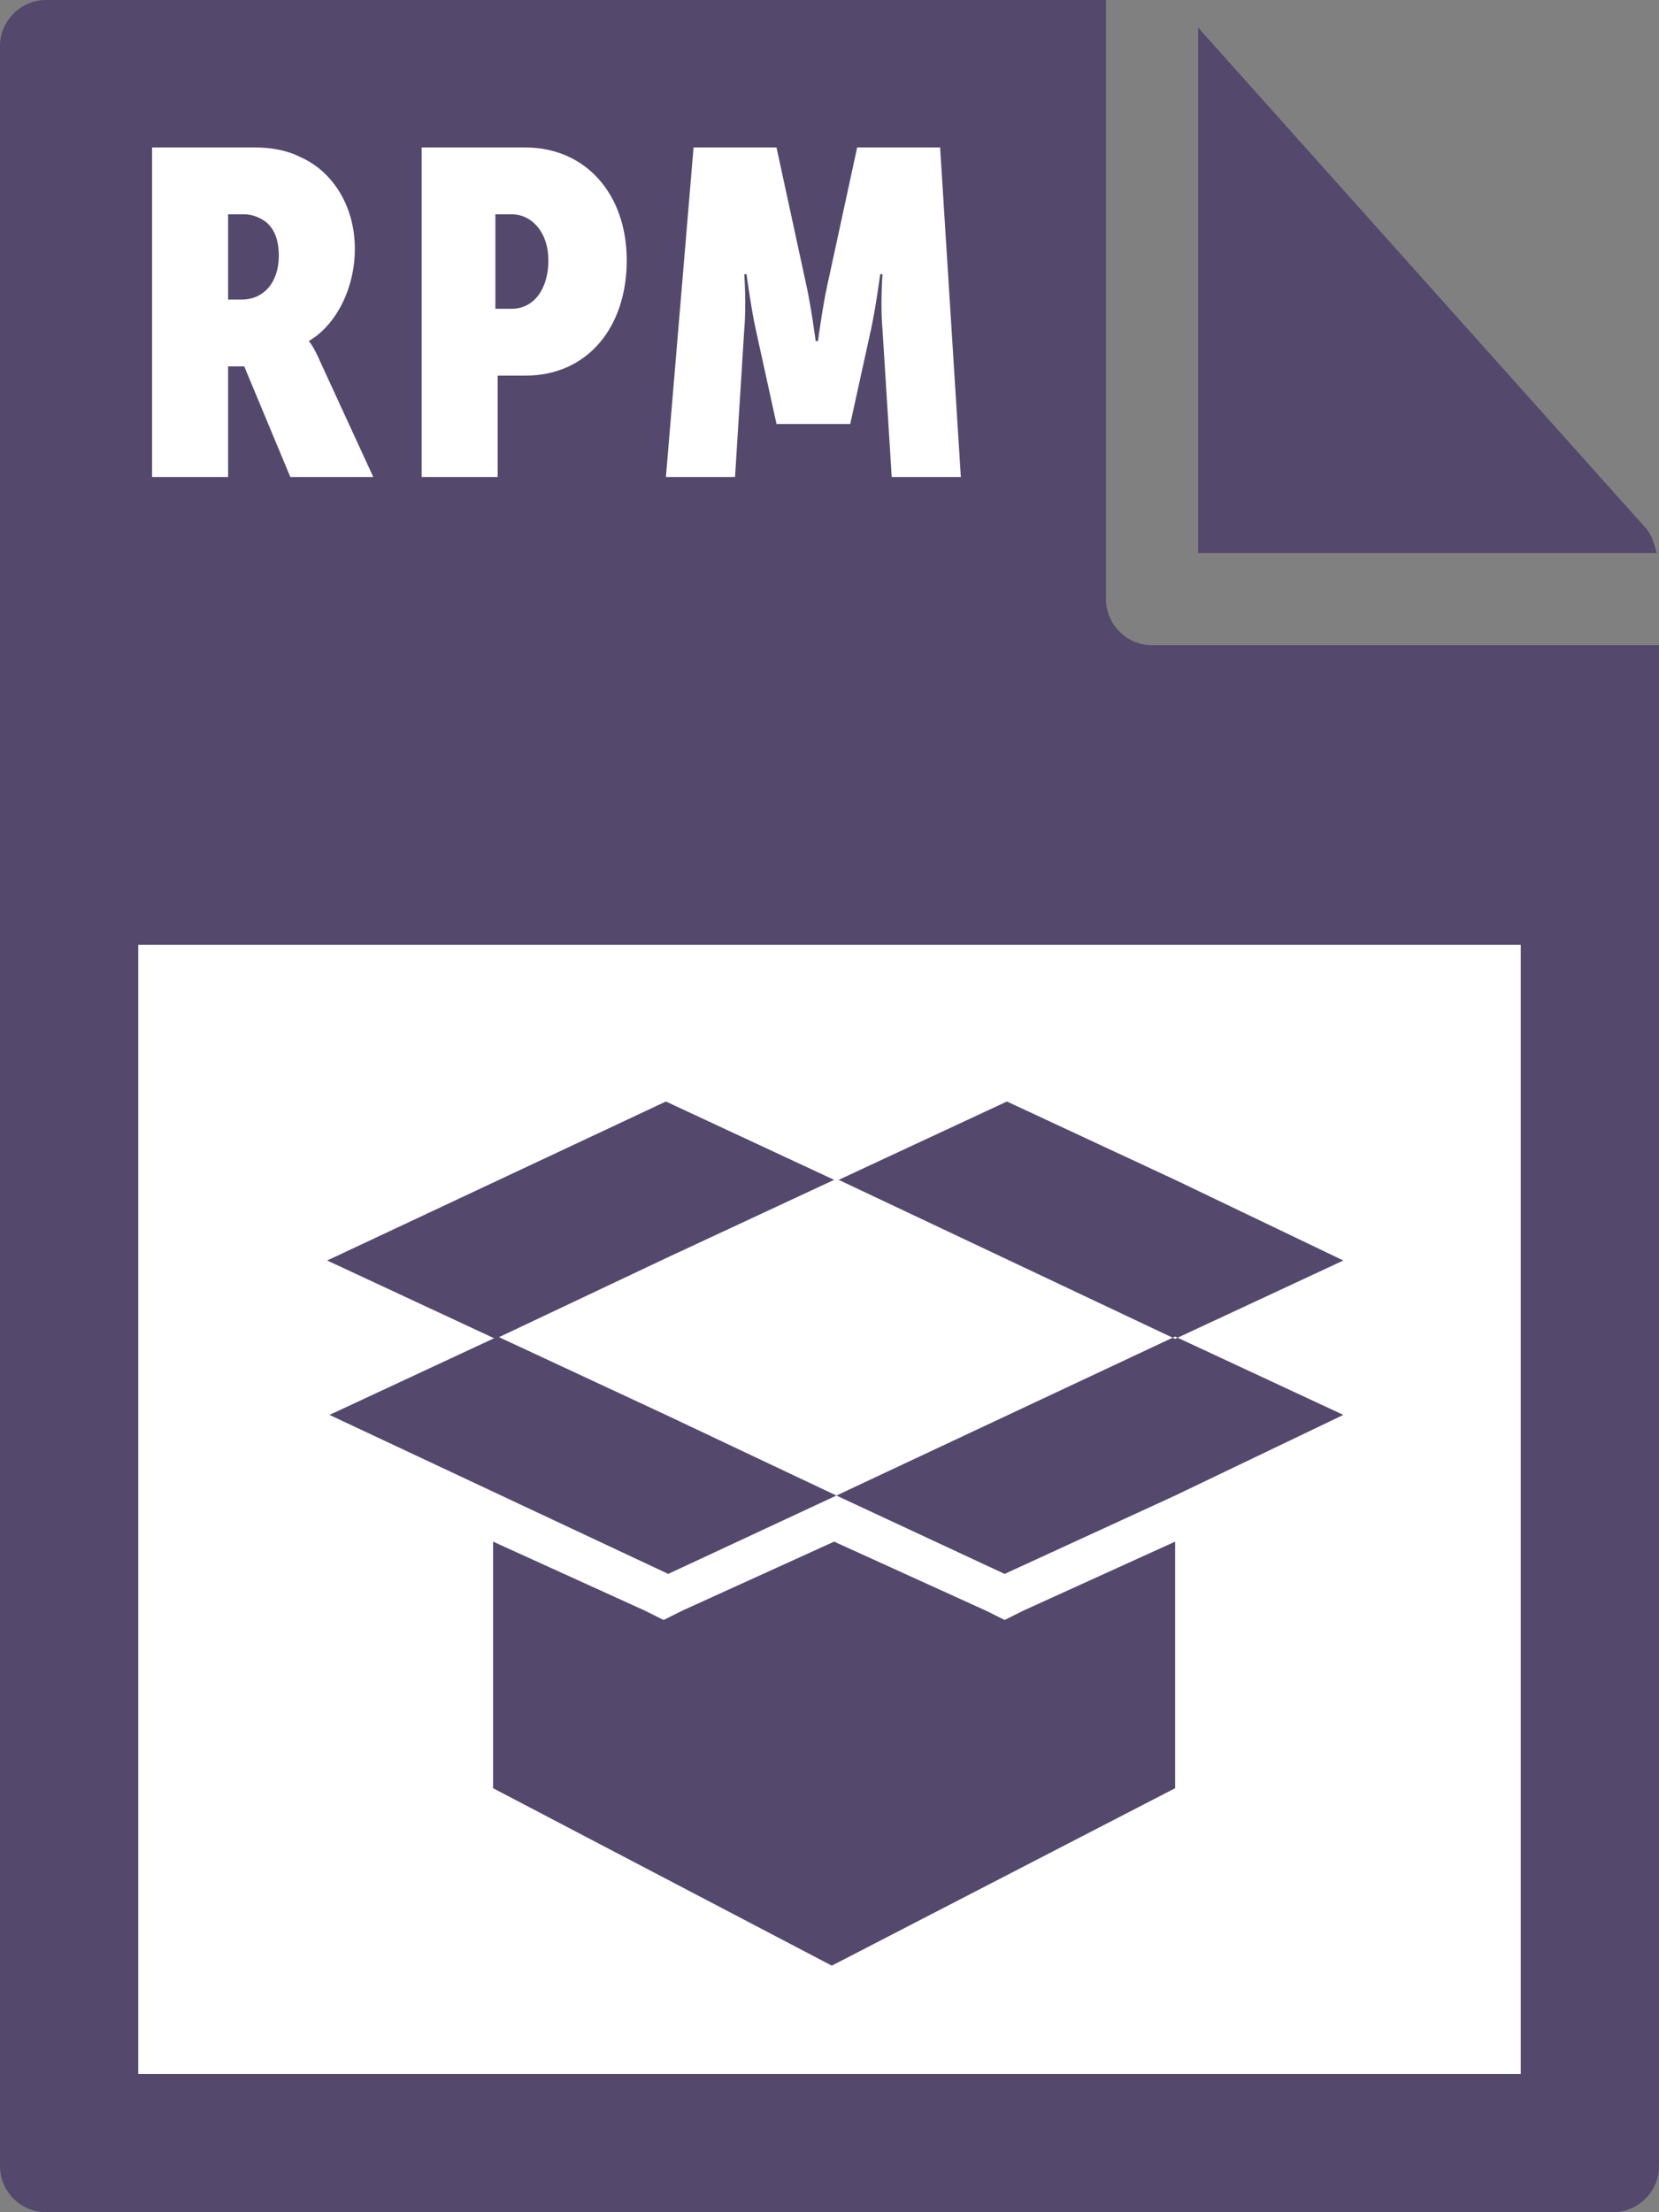 <svg xmlns="http://www.w3.org/2000/svg" viewBox="0 0 72 96"><rect x="0" y="0" width="72" height="96" fill="#808080" stroke="none"/><style type="text/css">  
	.st0{fill:#55486D;}
	.st1{fill:#FFFFFF;}
</style><path class="st0" d="M0 2l0 92c0 1.1 0.9 2 2 2h68c1.1 0 2-0.9 2-2V28H50c-1.1 0-2-0.9-2-2V0L2 0C0.9 0 0 0.9 0 2z"/><path class="st0" d="M71.9 24c-0.1-0.4-0.2-0.7-0.4-1L52 1.2V24H71.9z"/><rect x="6" y="41" class="st1" width="60" height="49"/><path class="st1" d="M6.6 6.4h4.5c0.6 0 1.3 0.1 1.9 0.4 1.4 0.6 2.4 2.1 2.4 4 0 1.7-0.8 3.3-2 4v0c0 0 0.2 0.2 0.5 0.9l2.3 5h-3.6l-2-4.8H9.9v4.8H6.6V6.4zM10.5 13c0.9 0 1.6-0.7 1.6-1.9 0-0.7-0.2-1.2-0.6-1.5 -0.3-0.2-0.6-0.3-0.9-0.3H9.9V13H10.5z"/><path class="st1" d="M18.3 6.4h4.5c2.6 0 4.4 2 4.4 4.9 0 2.9-1.7 5-4.4 5h-1.2v4.4h-3.3V6.4zM22.2 13.4c1 0 1.6-0.9 1.6-2.1s-0.7-2-1.6-2h-0.7v4.1H22.2z"/><path class="st1" d="M30.1 6.4h3.6l1.3 6c0.2 0.9 0.4 2.4 0.4 2.4h0.1c0 0 0.2-1.5 0.4-2.4l1.3-6h3.6l0.9 14.3h-3l-0.4-6.4c-0.1-1.1 0-2.4 0-2.4h-0.1c0 0-0.2 1.5-0.4 2.4l-0.9 4.1h-3.2l-0.9-4.1c-0.2-0.9-0.4-2.4-0.4-2.4h-0.1c0 0 0.1 1.3 0 2.4l-0.4 6.4h-3L30.1 6.4z"/><path class="st0" d="M43.6 68.3l-7.3-3.4L51 58l7.3 3.4L51 64.9 43.6 68.3zM51 51.2l-7.3-3.4 -7.3 3.4L51 58.1l7.3-3.4L51 51.2zM28.9 61.4L21.6 58l-7.3 3.4 14.7 6.9 7.3-3.4L28.9 61.4zM28.9 54.6l7.3-3.4 -7.3-3.4 -14.7 6.9 7.3 3.4L28.9 54.6zM51 66.9l-6.6 3 -0.8 0.4 -0.8-0.4 -6.6-3 -6.6 3 -0.8 0.4 -0.8-0.4 -6.6-3v10.7l14.7 7.7L51 77.6V66.9z"/></svg>